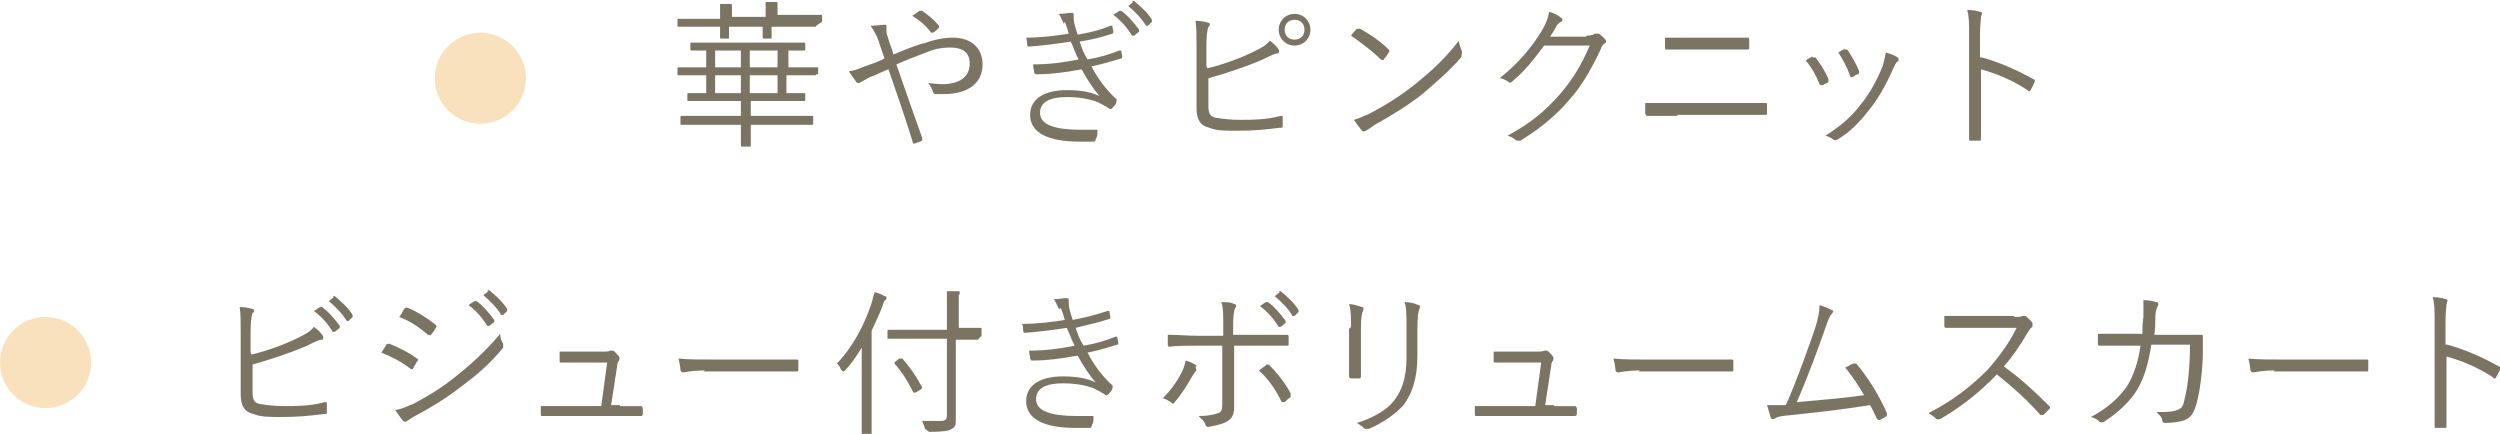 <?xml version="1.0" encoding="UTF-8"?>
<svg id="_レイヤー_2" data-name="レイヤー 2" xmlns="http://www.w3.org/2000/svg" viewBox="0 0 25.24 4.38">
  <defs>
    <style>
      .cls-1 {
        fill: #f9e1bd;
      }

      .cls-1, .cls-2 {
        stroke-width: 0px;
      }

      .cls-2 {
        fill: #7c7463;
      }
    </style>
  </defs>
  <g id="_レイヤー_2-2" data-name="レイヤー 2">
    <g>
      <path class="cls-2" d="m8.24.75s0,.01-.01.01c0,0-.06,0-.21,0h-.08v.18c.12,0,.17,0,.18,0,.01,0,.01,0,.01.01v.06s0,.01-.01.01c0,0-.06,0-.22,0h-.32v.15h.4c.16,0,.21,0,.22,0,.01,0,.01,0,.01.01v.07s0,.01-.01.01c0,0-.06,0-.22,0h-.4c0,.14,0,.2,0,.21,0,.01,0,.01-.01.01h-.08s-.01,0-.01-.01c0,0,0-.07,0-.21h-.38c-.16,0-.21,0-.22,0-.01,0-.01,0-.01-.01v-.07s0-.01.01-.01c0,0,.06,0,.22,0h.38v-.15h-.31c-.16,0-.21,0-.22,0-.01,0-.01,0-.01-.01v-.06s0-.01.01-.01c0,0,.05,0,.18,0v-.18h-.07c-.15,0-.2,0-.21,0-.01,0-.01,0-.01-.01v-.06s0-.01.01-.01c0,0,.06,0,.21,0h.07v-.17c-.11,0-.15,0-.15,0,0,0-.01,0-.01-.01v-.06s0-.01.01-.01.06,0,.23,0h.68c.16,0,.22,0,.23,0,0,0,.01,0,.01.01v.06s0,.01-.01.01c0,0-.05,0-.16,0v.17h.08c.15,0,.2,0,.21,0,.01,0,.01,0,.01.01v.06Zm0-.49s0,.01-.01.01c0,0-.06,0-.21,0h-.23c0,.07,0,.1,0,.11,0,.01,0,.01-.01.01h-.07s-.01,0-.01-.01c0,0,0-.04,0-.11h-.34c0,.07,0,.1,0,.11,0,.01,0,.01-.01.01h-.07s-.01,0-.01-.01c0,0,0-.04,0-.11h-.21c-.15,0-.2,0-.21,0-.01,0-.01,0-.01-.01v-.06s0-.01.01-.01c0,0,.06,0,.21,0h.21c0-.06,0-.11,0-.15.04,0,.07,0,.1,0,.01,0,.02,0,.02.01,0,0,0,.01,0,.02,0,.01,0,.04,0,.1h.34c0-.06,0-.11,0-.15.04,0,.07,0,.1,0,.01,0,.02,0,.02.01s0,.01,0,.02c0,.01,0,.04,0,.1h.23c.15,0,.2,0,.21,0,.01,0,.01,0,.01.01v.06Zm-.76.25h-.26v.17h.26v-.17Zm0,.25h-.26v.18h.26v-.18Zm.37-.25h-.28v.17h.28v-.17Zm0,.25h-.28v.18h.28v-.18Z"/>
      <path class="cls-2" d="m9.32.44c.11-.04.21-.06.3-.06.18,0,.3.1.3.27,0,.2-.16.3-.39.3-.03,0-.05,0-.08,0-.02,0-.02,0-.03-.02-.01-.03-.02-.06-.05-.09.05,0,.09.01.14.01.16,0,.28-.06.28-.21,0-.13-.1-.16-.19-.16-.11,0-.18.02-.25.05-.11.04-.21.08-.3.12.09.26.17.49.26.74,0,.02,0,.02,0,.03-.02.01-.05.02-.08.03,0,0-.01,0-.01,0-.08-.26-.16-.49-.25-.75-.08.03-.13.06-.19.08-.04.02-.07.04-.09.05,0,0-.02.01-.02.01,0,0-.02,0-.03-.02-.02-.03-.05-.07-.07-.1.07-.01.11-.03.16-.05.06-.02.12-.04.2-.08-.02-.06-.04-.11-.06-.18-.02-.05-.04-.09-.08-.15.05,0,.1-.01.14-.01.02,0,.02,0,.02.02,0,.02,0,.03,0,.05,0,.02.01.04.03.11.02.05.03.08.04.12.1-.04.19-.08.29-.11Zm-.03-.33s.01,0,.02,0c.06.04.12.09.17.15,0,0,0,.02,0,.02-.02.02-.04.04-.06.05,0,0-.01,0-.02,0-.05-.07-.11-.12-.19-.17.03-.02.06-.04.07-.05Z"/>
      <path class="cls-2" d="m10.74.24s-.03-.07-.05-.1c.05,0,.09-.01.12-.01.02,0,.03,0,.03.02,0,0,0,.02,0,.03,0,.01,0,.03.01.07.01.04.02.07.03.1.11-.02.21-.04.33-.09,0,0,.01,0,.02,0,0,.02.01.04.01.06,0,.01,0,.02-.01.02-.12.04-.21.06-.33.08.02.06.04.12.08.18.12-.02.22-.05.32-.09.01,0,.02,0,.02,0,0,.02.01.04.01.06,0,.01,0,.02-.01.02-.1.03-.2.06-.3.08.06.12.15.24.25.33,0,0,.01.01,0,.03,0,.02-.02.04-.04.06-.01.01-.02.02-.04,0-.03-.02-.07-.04-.11-.06-.08-.03-.18-.05-.31-.05-.17,0-.27.05-.27.16,0,.12.15.17.41.17.06,0,.11,0,.16,0,.01,0,.01,0,.01.02,0,.02,0,.05-.02.08,0,.01,0,.02-.02.02-.04,0-.08,0-.14,0-.32,0-.5-.09-.5-.27,0-.16.14-.25.37-.25.14,0,.25.02.33.06-.06-.07-.12-.16-.18-.27-.16.03-.31.05-.46.05-.01,0-.01,0-.02-.02,0-.02-.01-.05-.01-.08.17,0,.31-.02.46-.05-.03-.05-.05-.12-.08-.18-.13.02-.28.04-.42.05-.01,0-.02,0-.02-.02,0-.01,0-.04-.01-.07.15,0,.31-.02.43-.04-.01-.04-.02-.07-.04-.12Zm.56-.13s0,0,.02,0c.06.04.13.12.18.19,0,0,0,.01,0,.02l-.05.04s-.02,0-.02,0c-.05-.08-.11-.15-.19-.21l.06-.04Zm.13-.1s.01,0,.02,0c.06.05.14.12.18.19,0,0,0,.01,0,.02l-.04.04s-.01,0-.02,0c-.04-.07-.11-.14-.18-.2l.05-.04Z"/>
      <path class="cls-2" d="m12.19.69c.16-.04.33-.1.47-.17.08-.04.12-.06.16-.11.04.03.07.06.09.09.01.02,0,.04-.01.04-.03,0-.07.02-.15.06-.16.07-.37.14-.55.19v.28c0,.08.02.11.08.12.07.01.14.02.24.02.12,0,.26,0,.41-.04.02,0,.02,0,.02.02,0,.03,0,.06,0,.08,0,.02,0,.02-.03.02-.16.02-.27.03-.43.03-.12,0-.21,0-.28-.03-.09-.02-.13-.08-.13-.2v-.6c0-.14,0-.21-.01-.28.05,0,.1.01.13.02.02,0,.02.03,0,.04-.01.03-.02.08-.02.19v.21Zm1.04-.39c0,.09-.07.16-.16.16s-.16-.07-.16-.16.07-.16.16-.16.16.07.16.16Zm-.26,0c0,.06.04.1.1.1s.1-.04.1-.1-.04-.1-.1-.1-.1.04-.1.1Z"/>
      <path class="cls-2" d="m13.7.29s.02,0,.03,0c.09.05.2.12.29.21.01.01.01.02,0,.03-.01.02-.04.06-.05.07,0,.01-.01.01-.03,0-.09-.09-.2-.17-.3-.24.02-.03.04-.05.06-.07Zm.14.85c.17-.09.31-.18.46-.3.16-.13.29-.25.43-.43,0,.04.02.08.03.11,0,.02,0,.03-.01.06-.11.13-.25.25-.39.37-.14.11-.3.21-.48.31-.04.03-.07.05-.09.06-.02.01-.03.01-.04,0-.02-.03-.05-.06-.08-.11.06-.02.11-.04.17-.07Z"/>
      <path class="cls-2" d="m16.02.36s.06,0,.08-.02c.01,0,.02,0,.04,0,.02.01.04.03.06.05.02.02.02.04,0,.05-.02.01-.03.03-.04.06-.1.21-.2.38-.31.5-.14.17-.32.31-.5.42-.01,0-.02,0-.04,0-.02-.02-.05-.04-.09-.05.24-.13.38-.25.53-.42.12-.14.21-.28.3-.49h-.46c-.12.16-.2.26-.32.36-.02.02-.03.02-.05,0-.02-.01-.05-.03-.08-.03.2-.16.32-.31.42-.47.05-.08.07-.14.08-.2.05.01.1.04.12.06.02.01.02.03,0,.04s-.04.03-.05.05c-.02.04-.04.07-.06.1h.36Z"/>
      <path class="cls-2" d="m16.94,1.17c-.11,0-.21,0-.3,0-.02,0-.02,0-.03-.02,0-.03,0-.06,0-.11.11,0,.21,0,.33,0h.52c.13,0,.26,0,.36,0,.02,0,.02,0,.02.02,0,.02,0,.05,0,.08,0,.02,0,.02-.02.02-.1,0-.24,0-.36,0h-.53Zm.14-.67c-.09,0-.17,0-.25,0-.02,0-.02,0-.02-.02,0-.03,0-.07,0-.1.1,0,.18,0,.28,0h.26c.11,0,.2,0,.29,0,.01,0,.02,0,.02.02,0,.03,0,.06,0,.08,0,.02,0,.02-.02.02-.09,0-.19,0-.29,0h-.26Z"/>
      <path class="cls-2" d="m18.3.58s.02,0,.03,0c.05.07.1.14.13.22,0,.02,0,.02,0,.03-.02.01-.04.02-.06.03-.01,0-.02,0-.03-.01-.03-.08-.08-.17-.14-.24.03-.02.05-.03.07-.04Zm.86,0s.02.03,0,.04c-.02.01-.03.04-.05.08-.07.16-.15.3-.24.41-.1.13-.19.22-.32.3-.01,0-.03.01-.04,0-.02-.02-.05-.03-.08-.04.17-.11.26-.19.36-.32.09-.11.17-.26.22-.39.01-.04.02-.08.03-.13.04.01.09.03.12.05Zm-.54-.08s.02,0,.03,0c.04.06.09.14.12.22,0,.01,0,.02-.01.03-.02,0-.04.02-.06.03-.01,0-.02,0-.02-.01-.03-.09-.07-.16-.12-.24.03-.02.05-.03.07-.04Z"/>
      <path class="cls-2" d="m20.01.58c.18.05.36.13.52.22.01,0,.02.01.01.03-.01.03-.03.06-.04.08,0,.01-.02.02-.03,0-.15-.1-.32-.17-.47-.21v.37c0,.1,0,.22,0,.33,0,.02,0,.02-.02.02-.02,0-.06,0-.08,0-.02,0-.02,0-.02-.02,0-.1,0-.23,0-.33V.36c0-.12,0-.2-.02-.26.06,0,.1.01.13.02.03,0,.02.02.01.05,0,.03-.01.08-.01.18v.23Z"/>
      <path class="cls-2" d="m2.54,3.58c.16-.04.33-.1.47-.17.08-.04.12-.06.16-.11.04.03.07.06.09.09.01.02,0,.04-.01.04-.03,0-.07.02-.15.06-.16.07-.37.14-.55.19v.28c0,.08.02.11.08.12.07.01.14.02.24.02.12,0,.26,0,.41-.04.02,0,.02,0,.02.02,0,.03,0,.06,0,.08,0,.02,0,.02-.03.02-.16.02-.27.03-.43.03-.12,0-.21,0-.28-.03-.09-.02-.13-.08-.13-.2v-.6c0-.14,0-.21-.01-.28.05,0,.1.01.13.02.02,0,.02.03,0,.04-.01.03-.02.08-.02.19v.21Zm.69-.48s.01,0,.02,0c.06.04.13.12.18.19,0,0,0,.01,0,.02l-.05.04s-.02,0-.02,0c-.05-.08-.11-.15-.19-.21l.06-.04Zm.13-.11s.01,0,.02,0c.06.05.14.12.18.19,0,0,0,.01,0,.02l-.04.04s-.01,0-.02,0c-.04-.07-.11-.14-.18-.2l.05-.04Z"/>
      <path class="cls-2" d="m3.9,3.48s.01-.01.03-.01c.1.04.2.09.28.15.02.01.01.02,0,.03-.01.02-.03.05-.04.07,0,.01-.02.01-.03,0-.09-.07-.19-.12-.29-.16.02-.03.04-.06.05-.08Zm.25.61c.15-.08.29-.16.44-.28.14-.11.31-.26.46-.44,0,.04.01.07.03.1,0,.02,0,.03,0,.04-.13.16-.27.28-.42.39-.14.11-.3.21-.47.3-.04.02-.06.04-.08.05-.01.01-.03.01-.04,0-.02-.02-.05-.07-.08-.11.06-.01.11-.03.17-.06Zm-.06-.98s.01-.01.03,0c.1.04.19.1.28.17.01.01.01.02,0,.03-.01.02-.03.05-.05.07,0,.01-.02,0-.03,0-.08-.07-.18-.14-.29-.18.02-.02.03-.05.05-.08Zm.7-.07s.01,0,.02,0c.06.04.13.12.18.19,0,0,0,.01,0,.02l-.05.04s-.02,0-.02,0c-.05-.08-.11-.15-.19-.21l.06-.04Zm.13-.11s.01,0,.02,0c.06.05.14.12.18.19,0,0,0,.01,0,.02l-.04.04s-.01,0-.02,0c-.04-.07-.11-.14-.18-.2l.05-.04Z"/>
      <path class="cls-2" d="m6.26,4.1c.07,0,.13,0,.2,0,.02,0,.02,0,.03.02v.06s0,.02-.02.02c-.08,0-.14,0-.22,0h-.56c-.06,0-.14,0-.21,0-.02,0-.02,0-.02-.02,0-.02,0-.06,0-.08.09,0,.16,0,.23,0h.38l.06-.44h-.27c-.06,0-.13,0-.19,0-.02,0-.02,0-.02-.02,0-.02,0-.06,0-.09.09,0,.16,0,.22,0h.23s.05,0,.06-.01c.01,0,.02,0,.03,0,.02.01.04.04.06.06.01.02,0,.03,0,.04-.01.01-.02.03-.02.06l-.06.39h.09Z"/>
      <path class="cls-2" d="m7.12,3.74c-.14,0-.21.02-.22.02-.01,0-.02,0-.03-.02,0-.03-.01-.08-.02-.12.1.01.22.01.35.01h.49c.11,0,.23,0,.35,0,.02,0,.02,0,.02.02,0,.02,0,.06,0,.08,0,.02,0,.02-.02.02-.12,0-.24,0-.35,0h-.59Z"/>
      <path class="cls-2" d="m8.7,3.72c0-.06,0-.13,0-.21-.05.08-.1.16-.17.23,0,0-.01.01-.02.01,0,0,0,0-.02-.02-.01-.03-.03-.05-.04-.06.17-.18.28-.4.35-.61.01-.04.02-.08.03-.11.04.01.07.02.1.04.01,0,.02,0,.02.02,0,0,0,.01-.01.02-.01,0-.02.02-.03.06-.03.08-.07.16-.11.25v.79c0,.17,0,.24,0,.25,0,.01,0,.01-.01.01h-.08s-.01,0-.01-.01c0,0,0-.08,0-.25v-.41Zm1.18-.3s0,.01-.01.01c0,0-.06,0-.22,0h0v.54c0,.09,0,.17,0,.25,0,.06,0,.09-.04.11-.03.02-.09.03-.23.03t-.04-.03s-.02-.06-.03-.08c.06,0,.13,0,.18,0s.07-.01.07-.06v-.77h-.37c-.16,0-.21,0-.22,0-.01,0-.01,0-.01-.01v-.07s0-.01.01-.01c0,0,.06,0,.22,0h.37v-.19c0-.1,0-.15,0-.2.04,0,.07,0,.11,0,.01,0,.02,0,.02.01,0,.01,0,.02-.01.03,0,.02,0,.05,0,.14v.19h0c.16,0,.21,0,.22,0,.01,0,.01,0,.01.01v.07Zm-.79.2s.01,0,.02,0c.08.09.14.18.2.29,0,0,0,.01-.01.02l-.05.03s-.02.01-.03,0c-.06-.12-.11-.2-.19-.29,0,0,0-.01.01-.02l.04-.03Z"/>
      <path class="cls-2" d="m10.69,3.12s-.03-.07-.05-.1c.05,0,.09-.01.12-.01.02,0,.03,0,.03.02,0,0,0,.02,0,.03,0,.01,0,.03.01.07.01.04.02.07.03.1.11-.02.23-.05.35-.09,0,0,.01,0,.02,0,0,.02.01.04.01.06,0,.01,0,.02-.01.02-.12.04-.23.06-.34.09.02.06.04.12.08.18.12-.02.22-.05.32-.09.01,0,.02,0,.02,0,0,.02.01.04.01.06,0,.01,0,.02-.01.02-.1.03-.2.06-.3.08.06.12.15.24.25.33,0,0,.01.01,0,.03,0,.02-.02.04-.04.06-.01.01-.02.02-.04,0-.03-.02-.07-.04-.11-.06-.08-.03-.18-.05-.31-.05-.17,0-.27.05-.27.16,0,.12.15.17.41.17.06,0,.11,0,.16,0,.01,0,.01,0,.01.02,0,.02,0,.05-.02.08,0,.01,0,.02-.02.02-.04,0-.08,0-.14,0-.32,0-.5-.09-.5-.27,0-.16.14-.25.37-.25.14,0,.25.02.33.06-.06-.07-.12-.16-.18-.27-.16.03-.31.05-.46.05-.01,0-.01,0-.02-.02,0-.02-.01-.05-.01-.08.17,0,.31-.02.46-.05-.03-.05-.05-.12-.08-.18-.13.02-.28.04-.42.05-.01,0-.02,0-.02-.02,0-.01,0-.04-.01-.07.15,0,.31-.02.43-.04-.01-.04-.02-.07-.04-.12Z"/>
      <path class="cls-2" d="m12.07,3.71s.02.03,0,.04c-.01.01-.02.03-.04.06-.04.07-.1.17-.17.25-.01.02-.02.02-.04,0-.03-.02-.05-.03-.08-.04.09-.09.15-.18.19-.26.02-.04.03-.07.04-.12.04.01.08.03.11.05Zm.28-.44c0-.09,0-.17-.02-.22.05,0,.1,0,.13.02.02,0,.03.02.01.04-.01.02-.02.07-.02.17v.1h.21c.12,0,.23,0,.33,0,.01,0,.02,0,.02.02,0,.02,0,.05,0,.07,0,.02,0,.02-.02.02-.1,0-.23,0-.33,0h-.2v.28c0,.14,0,.24,0,.34,0,.07-.02.12-.08.15-.06.03-.13.04-.18.05-.01,0-.02,0-.03-.02-.01-.04-.04-.06-.07-.09.08,0,.15-.01.2-.03.03-.01.04-.03.04-.09v-.59h-.26c-.09,0-.19,0-.27.01-.01,0-.02,0-.02-.02,0-.02,0-.07,0-.1.11,0,.21.01.3.01h.26v-.11Zm.43.41s.02,0,.03,0c.08.08.16.18.22.29,0,.02,0,.02,0,.04-.02.01-.04.03-.06.05-.01,0-.02,0-.03,0-.05-.11-.13-.23-.23-.32.03-.02.05-.04.07-.05Zm0-.63s.01,0,.02,0c.06.04.13.12.18.19,0,0,0,.01,0,.02l-.05.04s-.02,0-.02,0c-.05-.08-.11-.15-.19-.21l.06-.04Zm.13-.11s.01,0,.02,0c.06.05.14.12.18.19,0,0,0,.01,0,.02l-.04.04s-.01,0-.02,0c-.04-.07-.11-.14-.18-.2l.05-.04Z"/>
      <path class="cls-2" d="m13.64,3.3c0-.1,0-.17-.02-.23.04,0,.1.02.13.03.02,0,.02.02.01.04-.01.02-.02.07-.02.17v.27c0,.08,0,.14,0,.21,0,.02,0,.03-.02.03h-.08s-.02,0-.02-.02c0-.07,0-.14,0-.22v-.26Zm.67.29c0,.25-.06.39-.14.5-.08.09-.21.18-.35.24-.02,0-.03,0-.04,0-.02-.02-.05-.04-.08-.06.16-.05.3-.13.37-.22.08-.1.13-.23.13-.44v-.28c0-.16,0-.22-.02-.28.05,0,.1.01.14.03.02,0,.02.02.01.04-.01.02-.02.07-.02.21v.27Z"/>
      <path class="cls-2" d="m15.69,4.1c.07,0,.13,0,.2,0,.02,0,.02,0,.03.02v.06s0,.02-.02.02c-.08,0-.14,0-.22,0h-.56c-.06,0-.14,0-.21,0-.02,0-.02,0-.02-.02,0-.02,0-.06,0-.08.09,0,.16,0,.23,0h.38l.06-.44h-.27c-.06,0-.13,0-.19,0-.02,0-.02,0-.02-.02,0-.02,0-.06,0-.09.09,0,.16,0,.22,0h.23s.05,0,.06-.01c.01,0,.02,0,.03,0,.02.01.04.04.06.06.01.02,0,.03,0,.04-.01.01-.02.03-.02.06l-.06.39h.09Z"/>
      <path class="cls-2" d="m16.56,3.74c-.14,0-.21.02-.22.02-.01,0-.02,0-.03-.02,0-.03-.01-.08-.02-.12.1.01.22.01.35.01h.49c.11,0,.23,0,.35,0,.02,0,.02,0,.02.02,0,.02,0,.06,0,.08,0,.02,0,.02-.02.02-.12,0-.24,0-.35,0h-.59Z"/>
      <path class="cls-2" d="m18.5,3.11s.02.03,0,.05c-.02.02-.04.06-.06.12-.08.23-.19.53-.3.78.22-.02.47-.04.68-.07-.05-.09-.12-.19-.19-.28.03-.01.05-.03.08-.04.02,0,.02,0,.03,0,.12.14.23.32.31.5,0,.01,0,.02,0,.03-.02.01-.05.03-.07.04-.01,0-.02,0-.03-.01-.02-.04-.04-.09-.07-.14-.25.04-.5.07-.79.1-.12.01-.15.02-.16.03-.02.01-.04.02-.05,0s-.02-.07-.04-.13c.06,0,.11,0,.19,0,.12-.27.23-.59.29-.76.04-.12.05-.19.05-.25.06.02.11.04.14.06Z"/>
      <path class="cls-2" d="m20.33,3.2c.05,0,.07,0,.09-.01,0,0,.02,0,.03,0,.02.02.05.04.07.07,0,.01,0,.02,0,.04-.02.01-.03.03-.05.06-.07.12-.15.24-.24.34.17.12.31.25.46.4.01.01.01.02,0,.03-.02.02-.04.04-.06.06-.01,0-.02,0-.03,0-.13-.15-.29-.29-.44-.41-.18.19-.38.34-.57.45-.02,0-.03.01-.04,0-.02-.02-.05-.04-.08-.06.24-.12.43-.27.59-.43.1-.11.21-.25.3-.43h-.48c-.09,0-.16,0-.23,0-.01,0-.02,0-.02-.02,0-.02,0-.07,0-.1.08,0,.15,0,.25,0h.46Z"/>
      <path class="cls-2" d="m21.63,3.37c0-.06,0-.11.01-.17,0-.06,0-.12,0-.17.05,0,.1.01.13.02.02,0,.03.02.01.05-.01.02-.02.06-.02.11,0,.06,0,.1-.01.17h.27c.07,0,.13,0,.2,0,.02,0,.02,0,.02.02,0,.04,0,.09,0,.15,0,.18-.03.4-.06.51-.03.12-.07.17-.15.19-.04.01-.1.02-.17.02-.01,0-.02,0-.03-.02,0-.04-.03-.06-.06-.09.1,0,.16,0,.21-.02.05-.02.06-.03.08-.13.03-.12.05-.32.05-.53h-.39c-.03.19-.07.33-.14.45-.07.12-.2.24-.34.33-.01,0-.03.01-.04,0-.02-.02-.05-.04-.09-.05.17-.09.29-.2.37-.32.06-.1.11-.24.13-.4h-.19c-.07,0-.14,0-.22,0-.01,0-.02,0-.02-.02,0-.02,0-.06,0-.1.09,0,.16,0,.25,0h.2Z"/>
      <path class="cls-2" d="m22.97,3.74c-.14,0-.21.02-.22.02-.01,0-.02,0-.03-.02,0-.03-.01-.08-.02-.12.1.01.22.01.35.01h.49c.11,0,.23,0,.35,0,.02,0,.02,0,.02.02,0,.02,0,.06,0,.08,0,.02,0,.02-.02.02-.12,0-.24,0-.35,0h-.59Z"/>
      <path class="cls-2" d="m24.71,3.48c.18.05.36.13.52.22.01,0,.02.01.01.03-.01.03-.03.06-.04.08,0,.01-.02.02-.03,0-.15-.1-.32-.17-.47-.21v.37c0,.1,0,.22,0,.33,0,.02,0,.02-.02.02-.02,0-.06,0-.08,0-.02,0-.02,0-.02-.02,0-.1,0-.23,0-.33v-.71c0-.12,0-.2-.02-.26.06,0,.1.01.13.02.03,0,.02.02.01.05,0,.03-.01.08-.01.18v.23Z"/>
    </g>
    <circle class="cls-1" cx="4.85" cy=".79" r=".46"/>
    <circle class="cls-1" cx=".46" cy="3.66" r=".46"/>
  </g>
</svg>